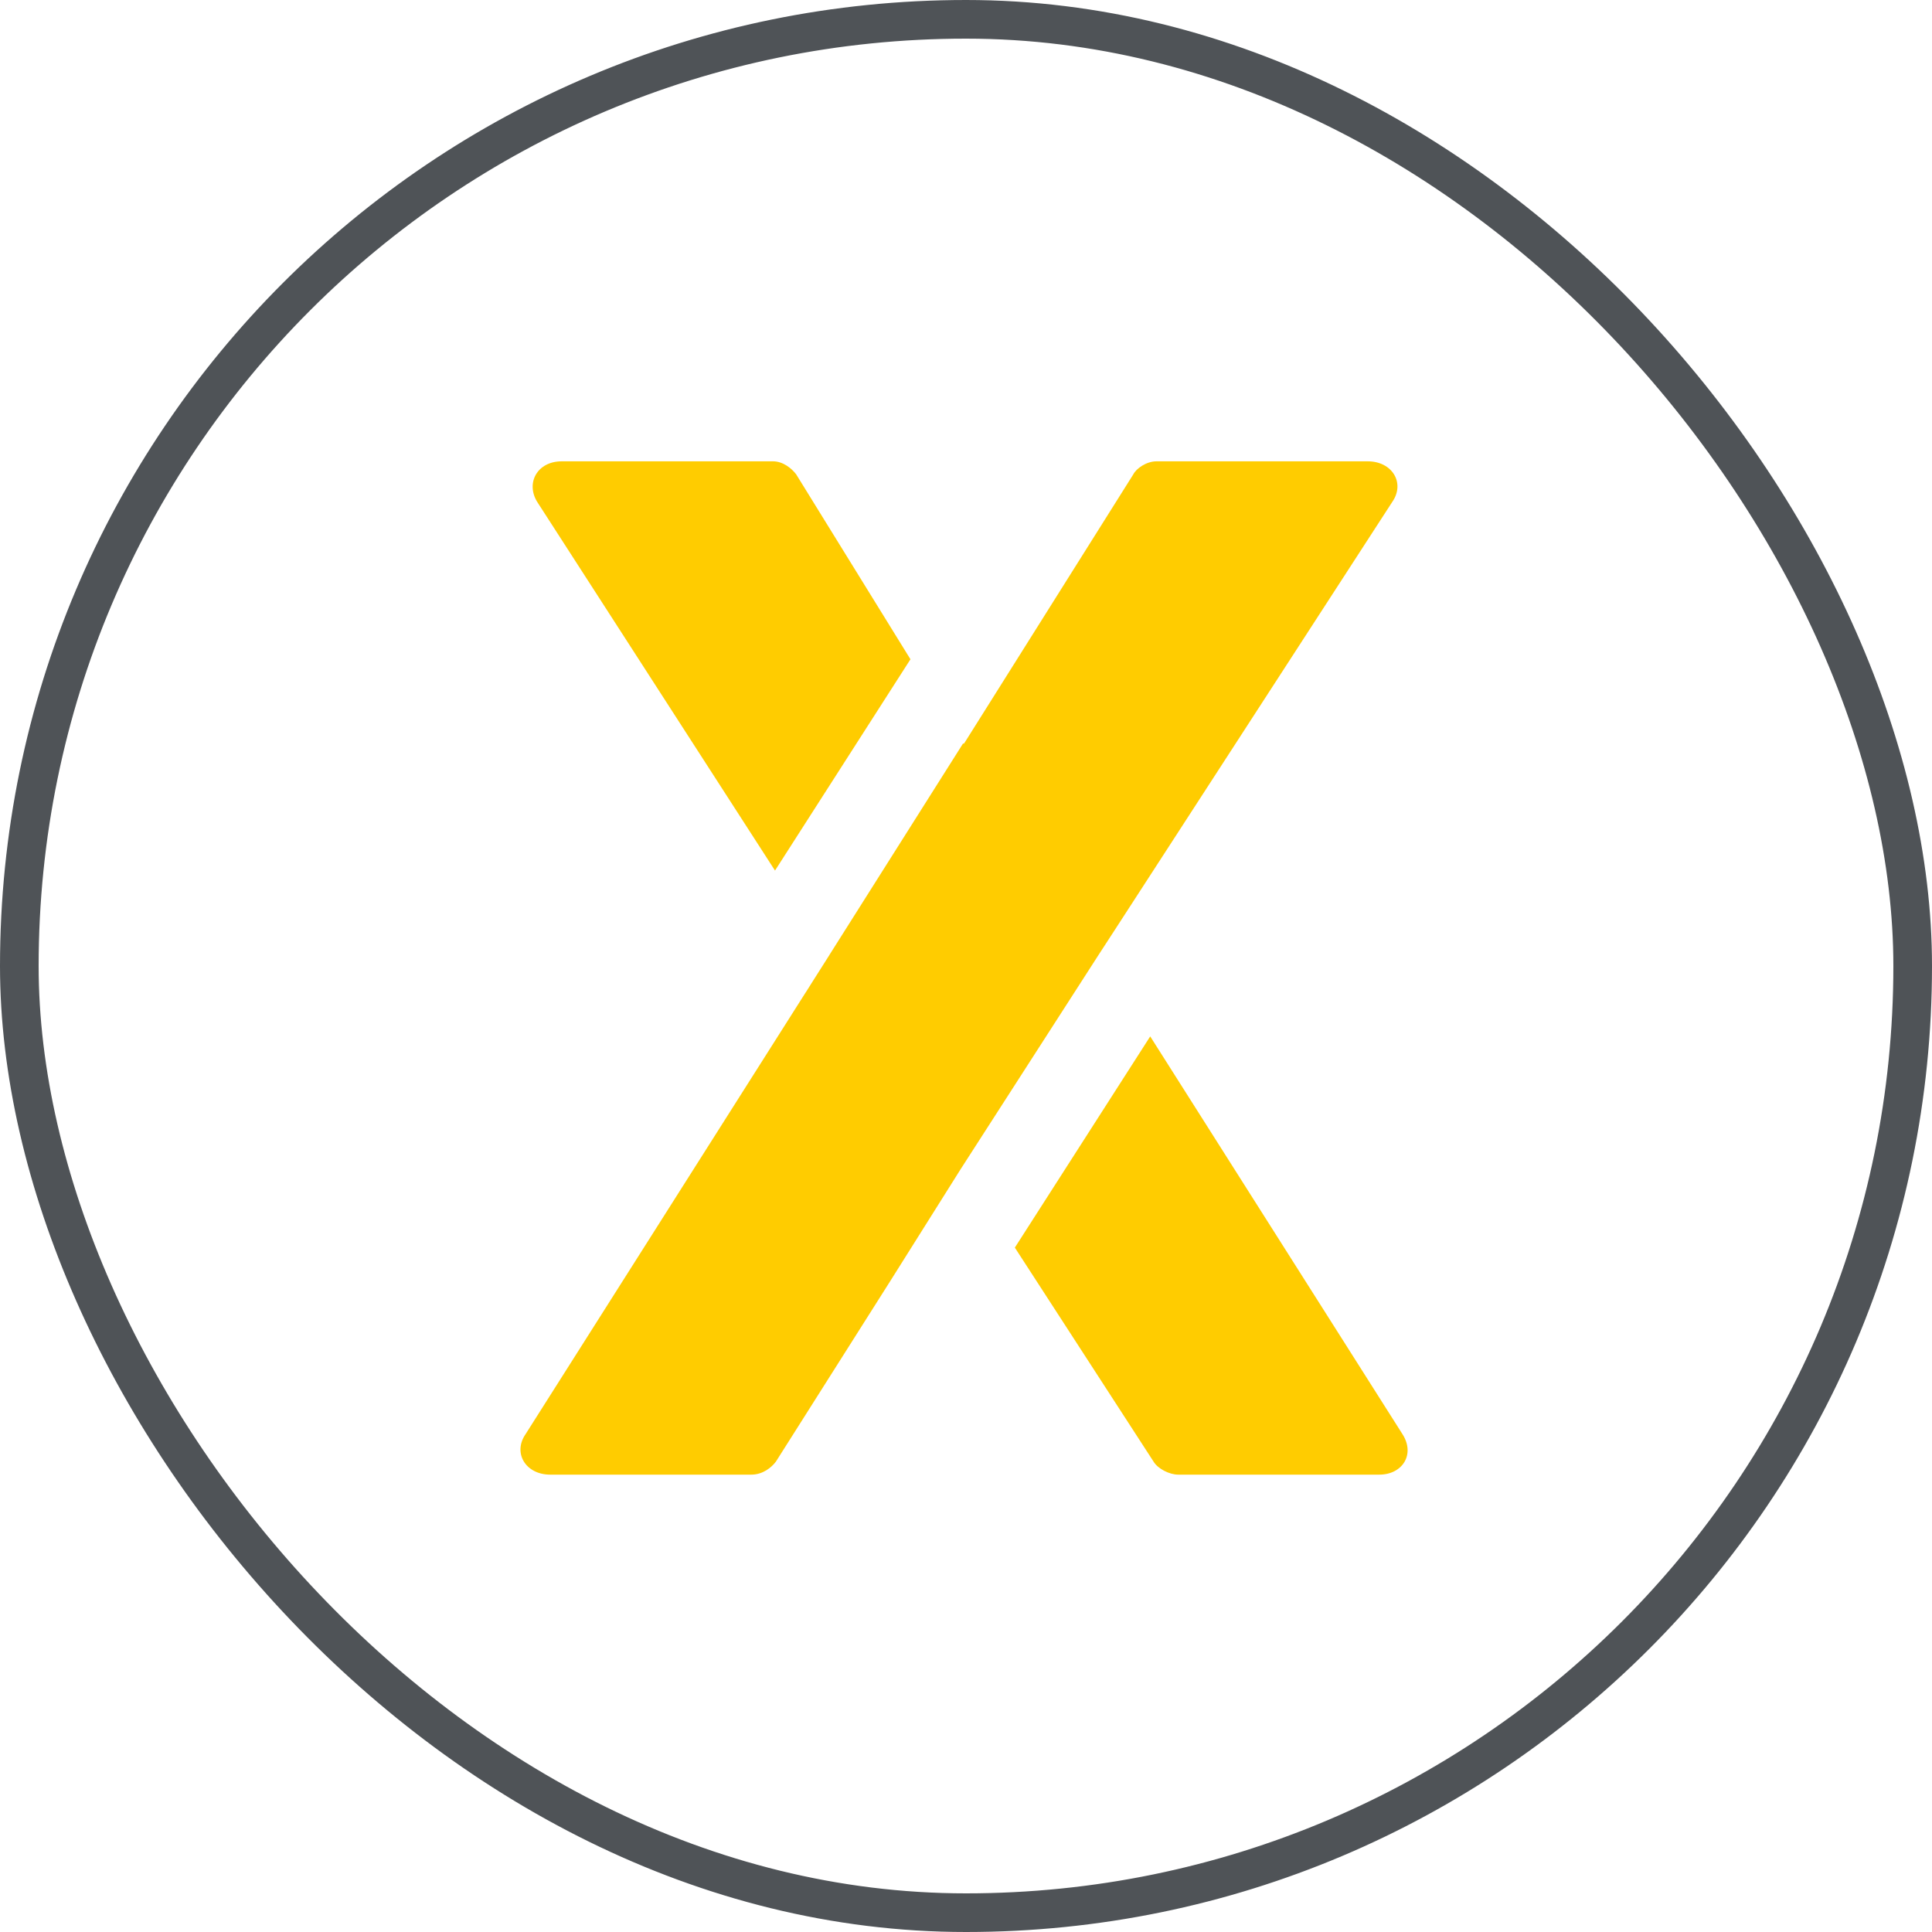 <?xml version="1.0" encoding="UTF-8"?>
<svg width="100px" height="100px" viewBox="0 0 100 100" version="1.1" xmlns="http://www.w3.org/2000/svg" xmlns:xlink="http://www.w3.org/1999/xlink">
    <title>Artboard Copy</title>
    <g id="Artboard-Copy" stroke="none" stroke-width="1" fill="none" fill-rule="evenodd">
        <g id="white_bg_icon" fill-rule="nonzero">
            <rect id="Rectangle" stroke="#4F5357" stroke-width="2" x="1" y="1" width="98" height="98" rx="49"></rect>
            <g id="Combined-Shape" transform="translate(26.939, 23.878)" fill="#FFCC00">
                <path d="M32.596,29.766 L45.651,50.351 C46.325,51.4 45.651,52.449 44.453,52.449 L34.043,52.449 C33.593,52.449 32.994,52.149 32.769,51.775 L25.589,40.698 L32.596,29.766 Z M43.854,3.55271368e-15 C45.127,3.55271368e-15 45.801,1.124 45.127,2.098 L30.675,24.39 L29.927,25.541 L22.777,36.649 L19.135,42.439 L13.222,51.775 C12.998,52.074 12.548,52.449 11.949,52.449 L1.539,52.449 C0.266,52.449 -0.408,51.325 0.266,50.351 L14.762,27.491 L14.765,27.49 L15.148,26.882 L15.993,25.55 L15.992,25.548 L22.905,14.61 L22.958,14.611 L31.721,0.674 C31.871,0.375 32.395,3.55271368e-15 32.919,3.55271368e-15 L43.854,3.55271368e-15 Z M13.073,3.55271368e-15 C13.597,3.55271368e-15 14.046,0.375 14.271,0.674 L20.186,10.246 L13.175,21.182 L0.865,2.098 C0.266,1.124 0.865,3.55271368e-15 2.138,3.55271368e-15 L13.073,3.55271368e-15 Z" id="path-1"></path>
            </g>
        </g>
    </g>
</svg>